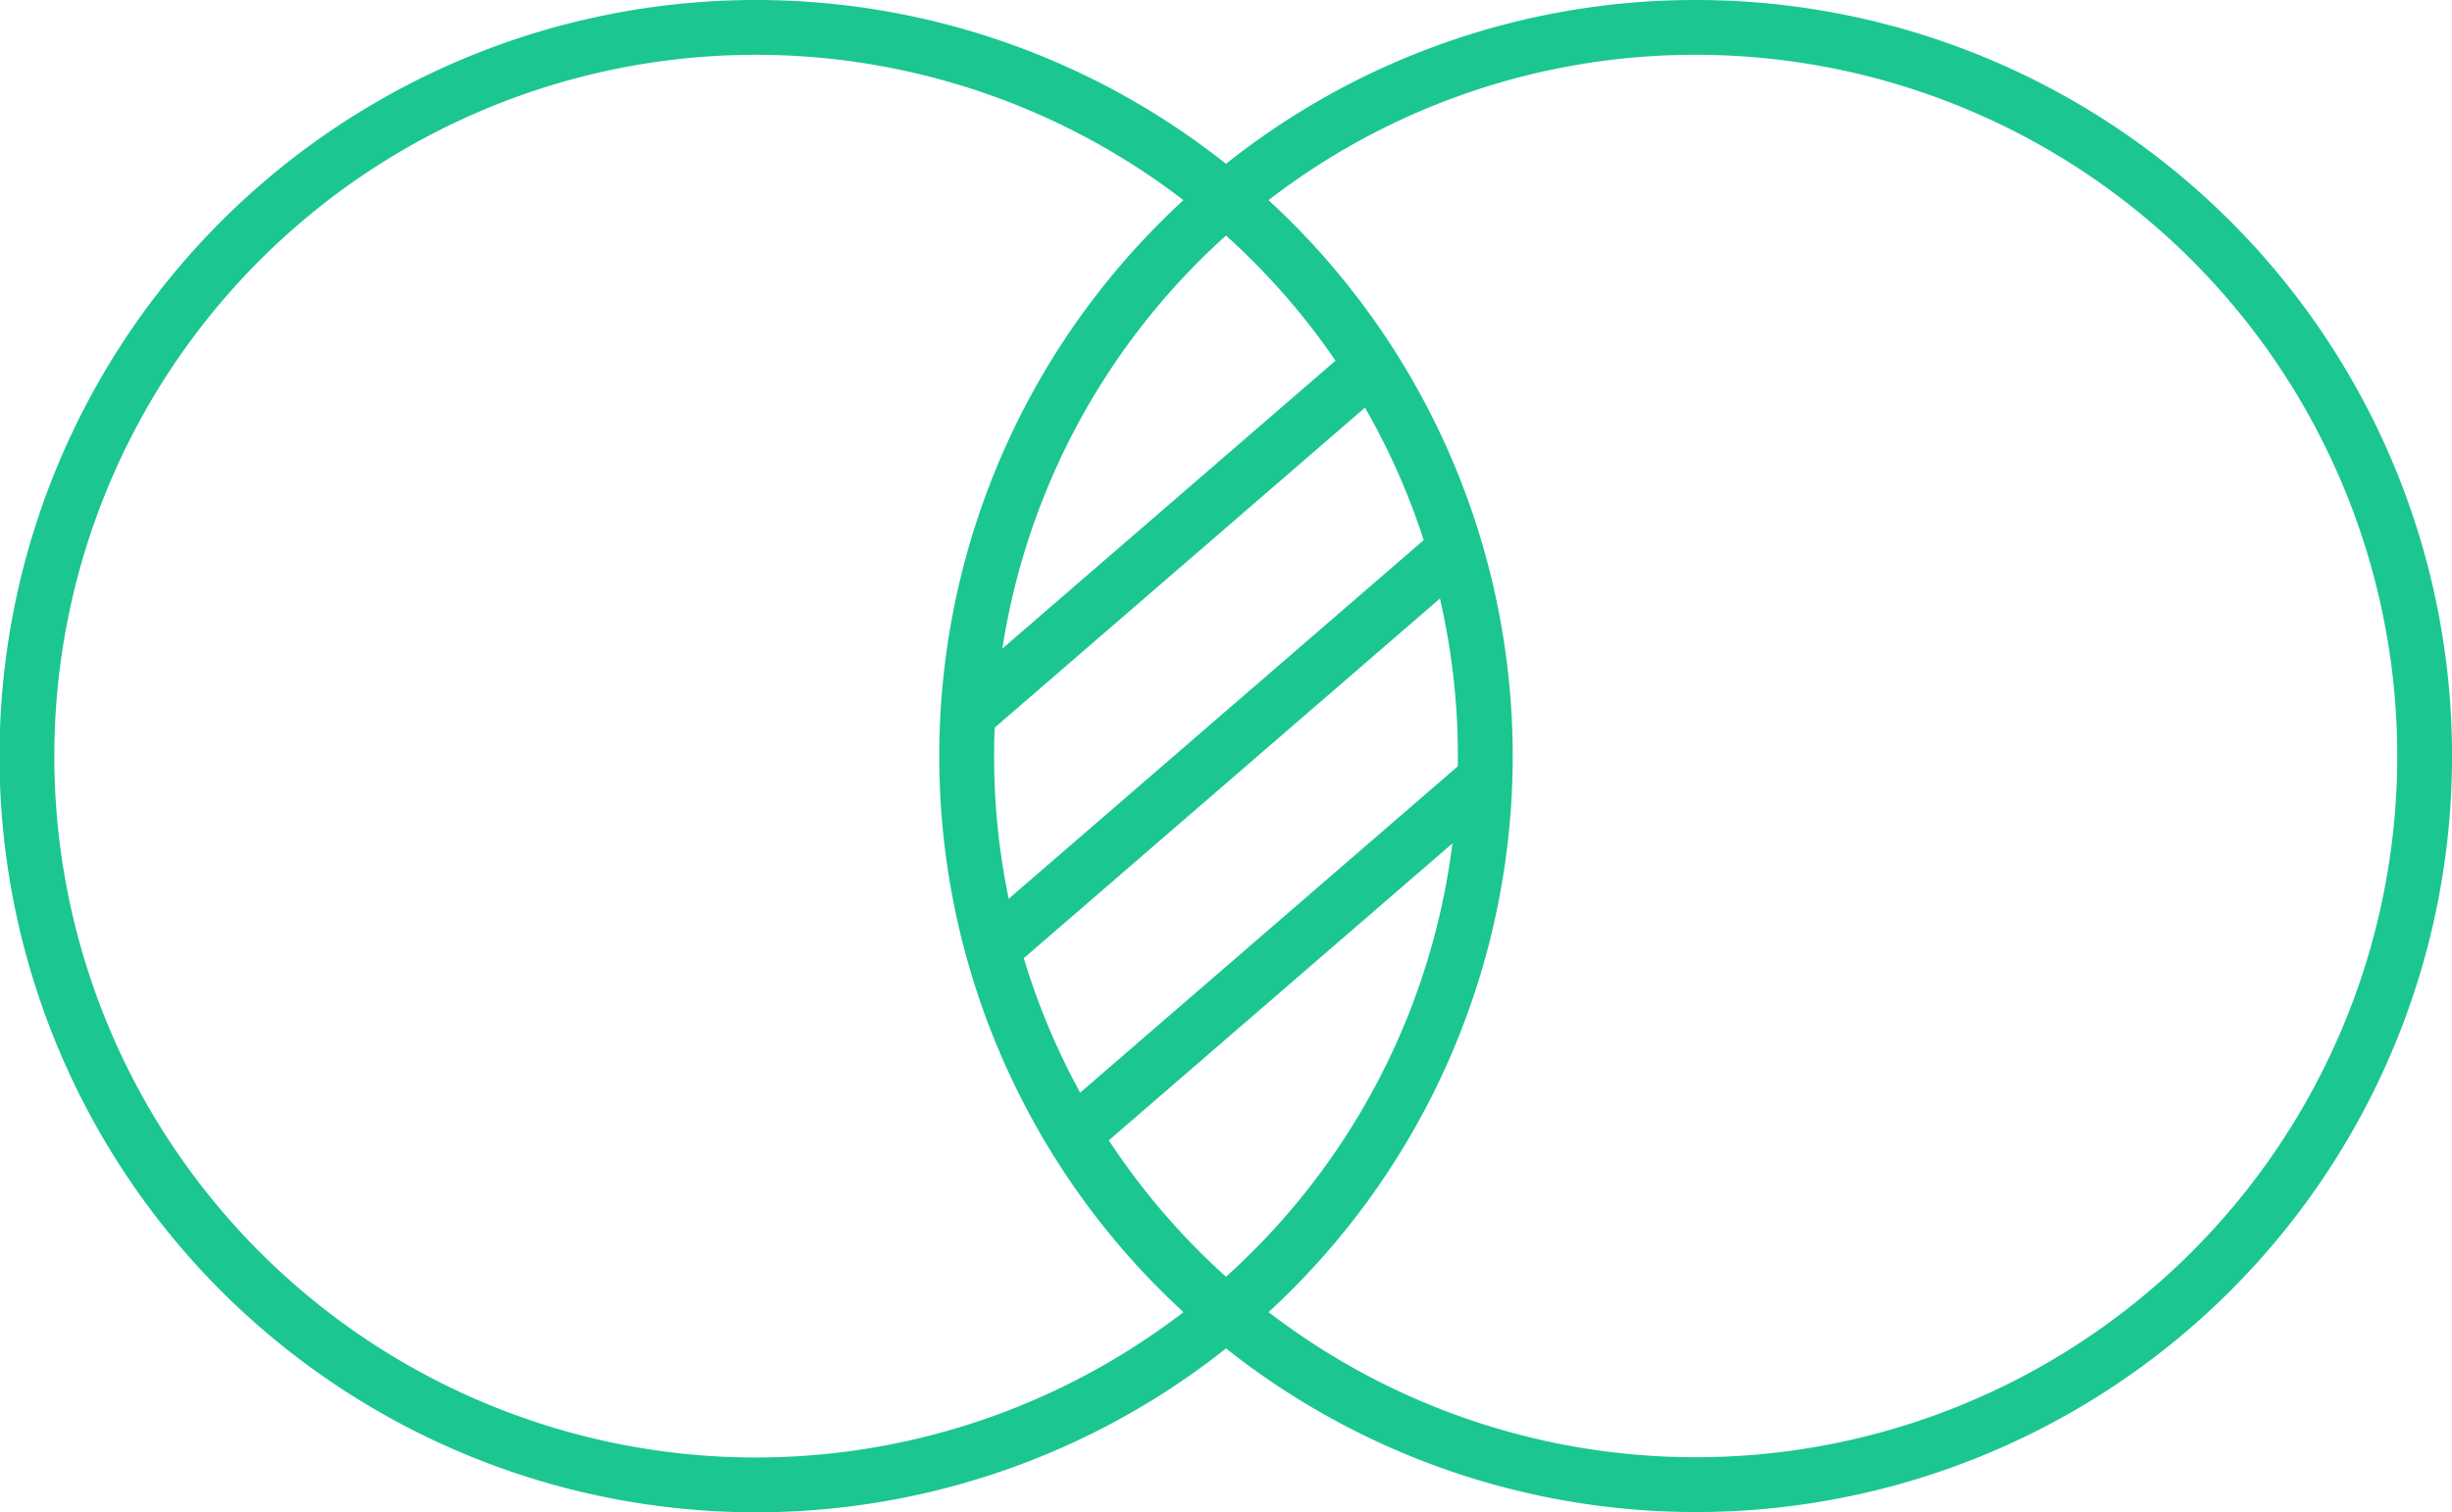 <svg viewBox="0 0 134.183 82.78" xmlns="http://www.w3.org/2000/svg"><defs><clipPath id="a"><path d="M28.379 30.482A39.789 39.789 0 0 0 14.192 0a39.836 39.836 0 0 0 0 60.966 39.79 39.79 0 0 0 14.187-30.484Z" stroke-width="3" stroke="#707070" fill="none"></path></clipPath></defs><path d="M52.901 41.389a39.791 39.791 0 0 1 14.191-30.482 39.89 39.89 0 1 0 0 60.966 39.792 39.792 0 0 1-14.191-30.484ZM92.793 1.5a39.711 39.711 0 0 0-25.7 9.407 39.84 39.84 0 0 1 0 60.966A39.883 39.883 0 1 0 92.793 1.5Z" stroke-width="3" stroke-linejoin="round" stroke-linecap="round" stroke="#1bc691" fill="none"></path><g transform="translate(52.901 10.907)" clip-path="url(#a)"><path d="m-3.393 45.192 39.441-34.093M-3.393 59.186l39.441-34.093m-39.441 6.104L36.048-2.896" stroke-width="3" stroke-linejoin="round" stroke-linecap="round" stroke="#1bc691" fill="none"></path></g></svg>